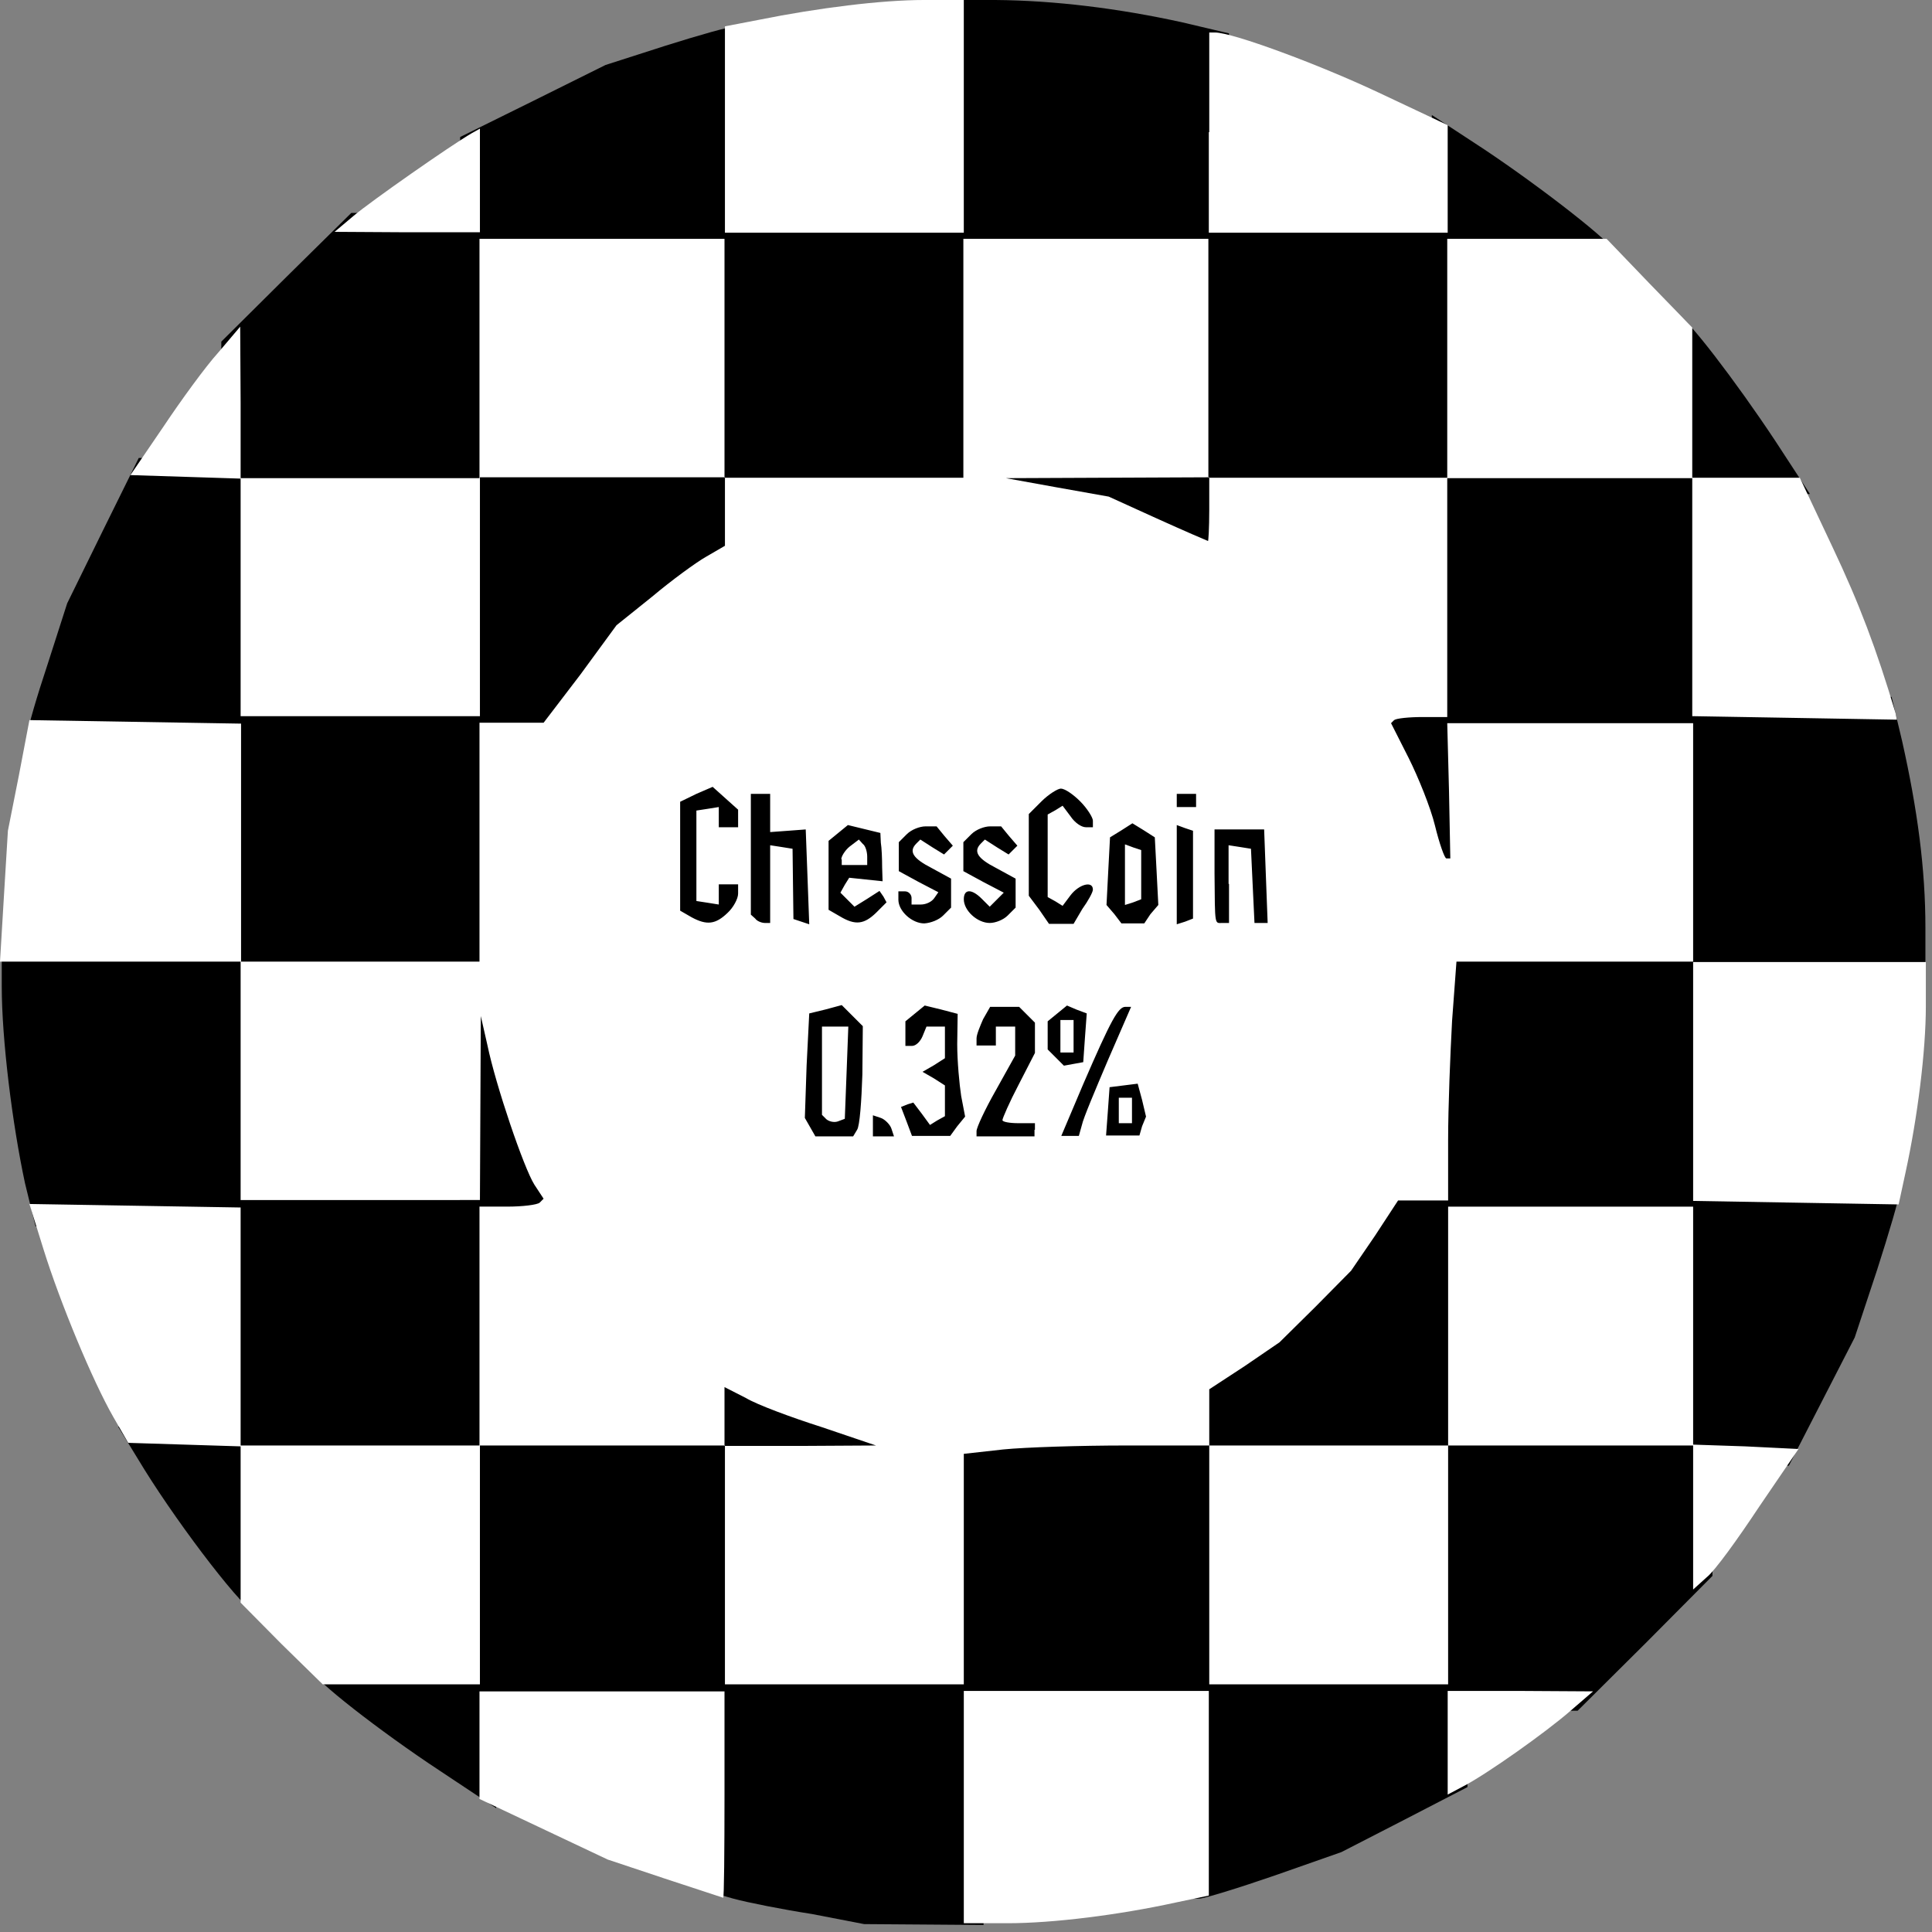 <?xml version="1.0" encoding="utf-8"?>
<!-- Generator: Adobe Illustrator 26.0.2, SVG Export Plug-In . SVG Version: 6.00 Build 0)  -->
<svg version="1.1" id="outputsvg" xmlns="http://www.w3.org/2000/svg" xmlns:xlink="http://www.w3.org/1999/xlink" x="0px" y="0px"
	 viewBox="0 0 44 44" style="enable-background:new 0 0 44 44;" xml:space="preserve">
<rect x="0" y="0" width="44" height="44" fill="#808080" stroke="none"/>
<style type="text/css">
	.st0{fill:#FFFFFF;}
</style>
<g id="l3AxiAObzldc0qEc7NrYhNu">
	<g>
		<path id="phmAzin8k" d="M18.49,43.59c-0.65-0.1-1.46-0.26-1.79-0.35l-0.63-0.18v-2.04v-2.06h-2.35h-2.34l-0.04,1.12l-0.04,1.1
			l-1.28-0.85c-1.38-0.91-2.9-2.1-2.91-2.28v-0.12h1.69h1.69v-2.28v-2.28H8.2H5.92v1.69v1.69H5.85c-0.24,0-1.72-1.93-2.56-3.28
			l-0.6-0.98h1.18h1.18v-2.28v-2.28H2.93H0.81l-0.24-0.98c-0.29-1.35-0.53-3.28-0.53-4.48v-1h2.5h2.5v-2.28v-2.28H2.84H0.63V16.7
			c0-0.12,0.21-0.84,0.46-1.59l0.44-1.37l0.81-1.65l0.82-1.66H4.1h0.94V9.1V7.78l1.48-1.47L8,4.85h1.25h1.23V3.98V3.12l1.66-0.82
			l1.65-0.82l1.37-0.44c0.76-0.24,1.47-0.44,1.59-0.44h0.21v2.13v2.13h2.28h2.28V2.43V0h1.15c1.34,0.01,2.81,0.19,4.26,0.51
			l1.06,0.25v2.04v2.04h2.28h2.26l0.04-1.12l0.04-1.1l1.19,0.78c1.32,0.88,3,2.19,3,2.37v0.1h-1.69h-1.69v2.28v2.28h2.35h2.35V8.82
			V7.2h0.12c0.16,0.01,1.29,1.48,2.19,2.84l0.79,1.21l-1.1,0.04L39,11.33v2.26v2.28h2.04h2.04l0.24,1.01
			c0.35,1.56,0.53,2.91,0.53,4.25v1.21h-2.43H39v2.28v2.28h2.13h2.13v0.24c0,0.13-0.24,0.94-0.51,1.78l-0.51,1.54l-0.75,1.46
			l-0.75,1.46h-0.87H39v1.26v1.25l-1.53,1.54l-1.54,1.53h-1.25h-1.26v0.87v0.87l-1.43,0.74l-1.44,0.74l-1.51,0.53
			c-0.84,0.29-1.62,0.53-1.73,0.53h-0.21v-2.13v-2.13h-2.35h-2.35v2.43v2.43l-1.35-0.01l-1.37-0.01L18.49,43.59z M21.51,35.3v-2.62
			l0.9-0.1c0.5-0.04,1.76-0.09,2.79-0.09h1.9v-0.65v-0.63l0.81-0.53l0.79-0.54l0.82-0.81l0.81-0.82l0.54-0.79l0.53-0.81h0.56h0.57
			v-1.37c0-0.76,0.04-1.98,0.09-2.72l0.1-1.35h2.69h2.7v-2.28v-2.28h-2.38h-2.37l0.09,1.54l0.1,1.54H33h-0.56l-0.19-0.75
			c-0.1-0.4-0.38-1.13-0.63-1.6l-0.43-0.88l0.04-0.4l0.04-0.41l0.63-0.04l0.62-0.04v-2.28v-2.26h-2.28h-2.28v0.74v0.74h-0.4h-0.4
			l-1.21-0.51l-1.21-0.51l-1.12-0.18l-1.12-0.19v-0.47v-0.49h2.28h2.28V8.16V5.88h-2.35h-2.35V8.6v2.72h-2.72h-2.72v0.78v0.78
			l-0.43,0.25c-0.24,0.13-0.79,0.54-1.23,0.91l-0.81,0.65l-0.82,1.12l-0.84,1.1h-0.74h-0.72v2.72v2.72H8.64H5.92v2.28v2.28H8.2h2.28
			v-2.06v-2.06h0.5h0.5l0.1,0.63c0.13,0.82,0.47,1.93,0.91,2.85l0.35,0.78l-0.04,0.4l-0.04,0.41l-0.69,0.04l-0.71,0.04v2.28v2.26
			h2.35h2.35v-0.66v-0.66h0.43h0.43l0.76,0.35c0.41,0.19,1.18,0.47,1.71,0.62l0.94,0.28v0.47v0.49h-1.69h-1.69v2.28v2.28h2.28h2.28
			V35.3z M32.53,35.65v-2.28h-2.28h-2.28v2.28v2.28h2.28h2.28V35.65z M38.12,30.21v-2.28h-2.35h-2.35v2.28v2.28h2.35h2.35V30.21z
			 M10.48,13.6v-2.28H8.2H5.92v2.28v2.28H8.2h2.28V13.6z M16.07,8.16V5.88h-2.35h-2.35v2.28v2.28h2.35h2.35V8.16z"/>
		<path id="pDLotuvq0" d="M17.99,26.04l-0.15-0.26l0.09-1.53l0.09-1.53l0.16-0.1l0.16-0.12h0.69h0.69l0.19,0.28l0.21,0.29l0.18-0.28
			l0.16-0.28l2.9-0.01h2.88l-0.07,0.54c-0.04,0.31-0.12,0.71-0.18,0.9l-0.1,0.32h0.24h0.24l0.07,0.34c0.06,0.19,0.07,0.63,0.04,1
			l-0.04,0.65l-4.15,0.04l-4.15,0.03L17.99,26.04z M20.63,24.48v-0.22h-0.29h-0.29v0.22v0.22h0.29h0.29V24.48z"/>
		<path id="p1AjOvc46x" d="M15.3,21.3l-0.26-0.15v-1.68V17.8l0.31-0.18l0.31-0.16l1.16,0.1l1.16,0.1v0.35v0.35l1.15,0.01
			c0.62,0,1.73,0,2.46-0.01l1.32-0.01l0.06-0.16c0.03-0.09,0.18-0.28,0.32-0.43l0.28-0.28h0.59h0.59l0.29,0.29
			c0.16,0.16,0.29,0.37,0.29,0.44v0.15h0.51h0.51v-0.37v-0.37h0.66h0.66v0.35v0.37l0.78,0.04l0.76,0.04l0.04,1.5l0.04,1.5h-6.88
			h-6.88L15.3,21.3z M16.66,19.48v-0.22h-0.22h-0.22v0.22v0.22h0.22h0.22V19.48z M24.74,19.48v-0.22h-0.22H24.3v0.22v0.22h0.22h0.22
			V19.48z"/>
	</g>
</g>
<g id="l1Kff8rGtRD0THSkriRT96X">
	<g>
		<path id="poaW9QclF" class="st0" d="M21.95,41.16v-2.65h2.79h2.79v2.32v2.34l-0.76,0.16c-1.28,0.28-2.78,0.47-3.82,0.47h-1V41.16z
			"/>
		<path id="p6iI4z84G" class="st0" d="M15.13,42.78l-1.29-0.43l-1.46-0.69l-1.46-0.69v-1.23v-1.22h2.79h2.79v2.35
			c0,1.29-0.01,2.35-0.03,2.35C16.45,43.21,15.85,43.02,15.13,42.78z"/>
		<path id="pNWYxtfwF" class="st0" d="M32.97,39.69v-1.18h1.66l1.65,0.01l-0.51,0.44c-0.56,0.49-1.93,1.46-2.46,1.73l-0.34,0.18
			V39.69z"/>
		<path id="p45u1pgaS" class="st0" d="M6.41,37.44L5.48,36.5v-1.78v-1.78L4.2,32.9l-1.28-0.04l-0.34-0.59
			c-0.47-0.82-1.21-2.6-1.59-3.82l-0.32-1.03l2.41,0.04l2.4,0.04v2.7v2.72H8.2h2.72v-2.72v-2.72h0.63c0.35,0,0.68-0.04,0.74-0.09
			l0.09-0.09l-0.21-0.32c-0.24-0.38-0.88-2.26-1.07-3.18l-0.15-0.66l-0.01,2.1l-0.01,2.09H8.2H5.48v-2.72V21.9H2.73H0l0.09-1.5
			l0.09-1.48l0.25-1.26l0.24-1.26l2.41,0.04l2.41,0.04v2.7v2.72H8.2h2.72v-2.72v-2.72h0.72h0.74l0.84-1.1l0.82-1.12l0.81-0.65
			c0.44-0.37,1-0.78,1.23-0.91l0.43-0.25v-0.78v-0.78h-2.79h-2.79v2.72v2.72H8.2H5.48V13.6v-2.7l-1.25-0.04l-1.26-0.04l0.75-1.1
			c0.4-0.6,0.96-1.37,1.25-1.69l0.5-0.59l0.01,1.73v1.72H8.2h2.72V8.16V5.44h2.79h2.79v2.72v2.72h2.72h2.72V8.16V5.44h2.79h2.79
			v2.72v2.72h2.72h2.72V8.16V5.44h1.81h1.82l0.97,1.01l0.98,1.01v1.71v1.71h1.22h1.23l0.74,1.57c0.62,1.31,1,2.32,1.44,3.79
			l0.03,0.15l-2.32-0.04l-2.34-0.04v-2.7v-2.72h-2.79h-2.79v2.72v2.72h-0.56c-0.31,0-0.6,0.03-0.65,0.07l-0.07,0.07l0.4,0.79
			c0.22,0.44,0.5,1.13,0.6,1.54c0.1,0.41,0.22,0.75,0.26,0.75h0.09L33,18.01l-0.04-1.54h2.79h2.81v2.72v2.72h2.65h2.65v1
			c0,1.03-0.19,2.54-0.46,3.78l-0.16,0.74l-2.34-0.04l-2.34-0.04v-2.7V21.9h-2.7h-2.69l-0.1,1.35c-0.04,0.74-0.09,1.96-0.09,2.72
			v1.37H32.4h-0.56l-0.53,0.81l-0.54,0.79l-0.81,0.82l-0.82,0.81l-0.79,0.54l-0.81,0.53v0.63v0.65h2.72h2.72v-2.72v-2.72h2.79h2.79
			v2.72v2.7l1.19,0.04L40.96,33l-0.9,1.32c-0.49,0.74-1.01,1.46-1.19,1.6l-0.31,0.28v-1.63v-1.65h-2.79h-2.79v2.72v2.72h-2.72h-2.72
			v-2.72v-2.72h-1.9c-1.03,0-2.29,0.04-2.79,0.09l-0.9,0.1v2.62v2.63h-2.72h-2.72v-2.72v-2.72h-2.79h-2.79v2.72v2.72H9.13H7.35
			L6.41,37.44z M18.71,32.5c-0.69-0.22-1.47-0.51-1.72-0.66l-0.49-0.25v0.68v0.66h1.73l1.72-0.01L18.71,32.5z M19.52,25.73
			c0.06-0.09,0.1-0.65,0.12-1.26l0.01-1.1l-0.24-0.24l-0.24-0.24l-0.37,0.1l-0.37,0.09l-0.06,1.19l-0.04,1.19l0.12,0.21l0.12,0.21
			h0.43h0.43L19.52,25.73z M20.3,25.7c-0.03-0.09-0.15-0.21-0.24-0.24l-0.18-0.06v0.24v0.24h0.24h0.24L20.3,25.7z M21.8,25.65
			l0.18-0.22l-0.09-0.47c-0.04-0.26-0.09-0.79-0.09-1.18l0.01-0.69l-0.38-0.1l-0.37-0.09l-0.22,0.18l-0.22,0.18v0.28v0.28h0.15
			c0.09,0,0.19-0.1,0.24-0.22l0.09-0.22h0.21h0.21v0.37v0.35l-0.25,0.16l-0.26,0.15l0.26,0.15l0.25,0.16v0.35v0.35l-0.18,0.1
			l-0.16,0.1l-0.19-0.26l-0.19-0.25l-0.13,0.04l-0.15,0.06l0.13,0.34l0.12,0.32h0.43h0.44L21.8,25.65z M23.57,25.73v-0.15H23.2
			c-0.21,0-0.37-0.03-0.37-0.07s0.16-0.41,0.37-0.81l0.37-0.72v-0.35v-0.34l-0.18-0.18l-0.18-0.18h-0.34h-0.32l-0.16,0.28
			c-0.07,0.16-0.15,0.35-0.15,0.44v0.16h0.22h0.22V23.6v-0.22h0.22h0.22v0.34v0.32l-0.44,0.79c-0.25,0.44-0.44,0.85-0.44,0.93v0.12
			h0.66h0.66V25.73z M24.64,25.62c0.03-0.15,0.31-0.81,0.59-1.47l0.53-1.22h-0.13c-0.16,0-0.32,0.28-0.96,1.76l-0.5,1.18h0.19h0.21
			L24.64,25.62z M26.01,25.65l0.09-0.22l-0.09-0.38l-0.1-0.37l-0.32,0.04l-0.32,0.04l-0.04,0.56l-0.04,0.54h0.38h0.38L26.01,25.65z
			 M24.71,23.62l0.04-0.54l-0.24-0.09L24.3,22.9l-0.22,0.18l-0.22,0.18v0.32v0.32l0.18,0.18l0.19,0.19l0.22-0.04l0.22-0.04
			L24.71,23.62z M16.57,20.79c0.13-0.12,0.24-0.32,0.24-0.44v-0.21h-0.22h-0.22v0.24v0.22l-0.25-0.04l-0.26-0.04v-1.03v-1.03
			l0.26-0.04l0.25-0.04v0.22v0.24h0.22h0.22v-0.19v-0.21l-0.29-0.26l-0.29-0.26l-0.37,0.16l-0.37,0.18v1.23v1.25l0.26,0.15
			C16.1,21.08,16.3,21.05,16.57,20.79z M17.54,20.13v-0.88l0.26,0.04l0.25,0.04l0.01,0.81l0.01,0.79l0.18,0.06l0.18,0.06l-0.04-1.09
			l-0.04-1.07l-0.4,0.03l-0.41,0.03v-0.44v-0.43h-0.22H17.1v1.37v1.38l0.1,0.09c0.04,0.06,0.15,0.1,0.22,0.1h0.12V20.13z
			 M19.95,20.79l0.24-0.24l-0.07-0.13l-0.09-0.13l-0.28,0.18l-0.29,0.18l-0.16-0.16l-0.16-0.16l0.1-0.18l0.1-0.16l0.38,0.04
			l0.38,0.04l-0.01-0.32c0-0.19-0.01-0.44-0.03-0.56l-0.01-0.22l-0.37-0.09l-0.37-0.09l-0.22,0.18l-0.22,0.18v0.79v0.78l0.26,0.15
			C19.48,21.08,19.68,21.05,19.95,20.79z M21.48,20.85l0.18-0.18v-0.34v-0.32l-0.44-0.24c-0.43-0.22-0.53-0.38-0.35-0.56l0.09-0.09
			l0.28,0.18l0.26,0.16l0.1-0.1l0.1-0.1l-0.19-0.22l-0.18-0.22h-0.25c-0.13,0-0.32,0.07-0.43,0.18l-0.18,0.18v0.34v0.32l0.44,0.24
			l0.46,0.24l-0.09,0.13c-0.06,0.09-0.19,0.15-0.31,0.15h-0.21v-0.15c0-0.07-0.06-0.15-0.15-0.15h-0.15v0.19
			c0,0.26,0.31,0.54,0.59,0.54C21.2,21.02,21.38,20.95,21.48,20.85z M22.95,20.85l0.18-0.18v-0.34v-0.32l-0.44-0.24
			c-0.43-0.22-0.53-0.38-0.35-0.56l0.09-0.09l0.28,0.18l0.26,0.16l0.1-0.1l0.1-0.1l-0.19-0.22l-0.18-0.22h-0.25
			c-0.13,0-0.32,0.07-0.43,0.18l-0.18,0.18v0.34v0.32l0.46,0.25l0.46,0.24l-0.16,0.16l-0.16,0.16l-0.18-0.18
			c-0.24-0.24-0.41-0.22-0.41,0.01c0,0.26,0.31,0.54,0.59,0.54C22.67,21.02,22.85,20.95,22.95,20.85z M24.65,20.7
			c0.13-0.18,0.24-0.38,0.24-0.44c0-0.21-0.32-0.12-0.51,0.13l-0.18,0.24l-0.16-0.1l-0.18-0.1v-0.94v-0.94l0.18-0.1l0.16-0.1
			l0.18,0.24c0.1,0.15,0.25,0.25,0.35,0.25h0.16v-0.15c0-0.07-0.13-0.28-0.29-0.44c-0.16-0.16-0.35-0.29-0.44-0.29
			c-0.07,0-0.28,0.13-0.44,0.29l-0.29,0.29v0.93v0.93l0.24,0.32l0.22,0.32h0.28h0.28L24.65,20.7z M26.2,20.82l0.18-0.21l-0.04-0.78
			l-0.04-0.76l-0.25-0.16l-0.26-0.16l-0.25,0.16l-0.26,0.16l-0.04,0.76l-0.04,0.78l0.18,0.21l0.16,0.21h0.26h0.26L26.2,20.82z
			 M27.17,19.92v-1l-0.18-0.06l-0.19-0.07v1.13v1.13l0.19-0.06l0.18-0.07V19.92z M27.98,20.13v-0.88l0.26,0.04l0.25,0.04l0.04,0.85
			l0.04,0.84h0.15h0.15l-0.04-1.06l-0.04-1.07h-0.57h-0.56v1c0.01,1.22,0,1.13,0.18,1.13h0.15V20.13z M27.24,18.23v-0.15h-0.22H26.8
			v0.15v0.15h0.22h0.22V18.23z M27.54,11.61v-0.74l-2.31,0.01l-2.32,0.01l1.16,0.21l1.18,0.21l1.1,0.5c0.62,0.28,1.13,0.5,1.16,0.51
			C27.52,12.35,27.54,12.03,27.54,11.61z"/>
		<path id="p12YUxTPuj" class="st0" d="M18.82,25.49l-0.1-0.1v-1.01v-1h0.29h0.31l-0.04,1.06l-0.04,1.04l-0.16,0.06
			C18.99,25.57,18.88,25.54,18.82,25.49z"/>
		<path id="pt3fCLEV8" class="st0" d="M25.48,25.29v-0.29h0.15h0.15v0.29v0.29h-0.15h-0.15V25.29z"/>
		<path id="pCZF9yH3O" class="st0" d="M24.15,23.6v-0.37h0.15h0.15v0.37v0.37H24.3h-0.15V23.6z"/>
		<path id="plUb9JOj7" class="st0" d="M19.16,19.57c0-0.07,0.09-0.21,0.19-0.29l0.21-0.16l0.09,0.1c0.06,0.04,0.1,0.18,0.1,0.29
			v0.19h-0.29h-0.29V19.57z"/>
		<path id="pqQtzzhJm" class="st0" d="M25.62,19.92v-0.69l0.19,0.07l0.18,0.06v0.56v0.56l-0.18,0.07l-0.19,0.06V19.92z"/>
		<path id="puuRZko5W" class="st0" d="M8.06,4.91c0.38-0.32,2.19-1.59,2.69-1.88l0.18-0.1V4.1v1.19H9.28L7.62,5.28L8.06,4.91z"/>
		<path id="pUgrxW1RJ" class="st0" d="M16.51,2.95V0.6l0.78-0.15C18.63,0.18,20.08,0,21.04,0h0.91v2.65v2.65h-2.72h-2.72V2.95z"/>
		<path id="p3Xnpb7YA" class="st0" d="M27.54,3.01V0.74h0.13c0.4,0,2.35,0.72,3.73,1.37l1.57,0.74v1.22v1.23h-2.72h-2.72V3.01z"/>
	</g>
</g>
</svg>
